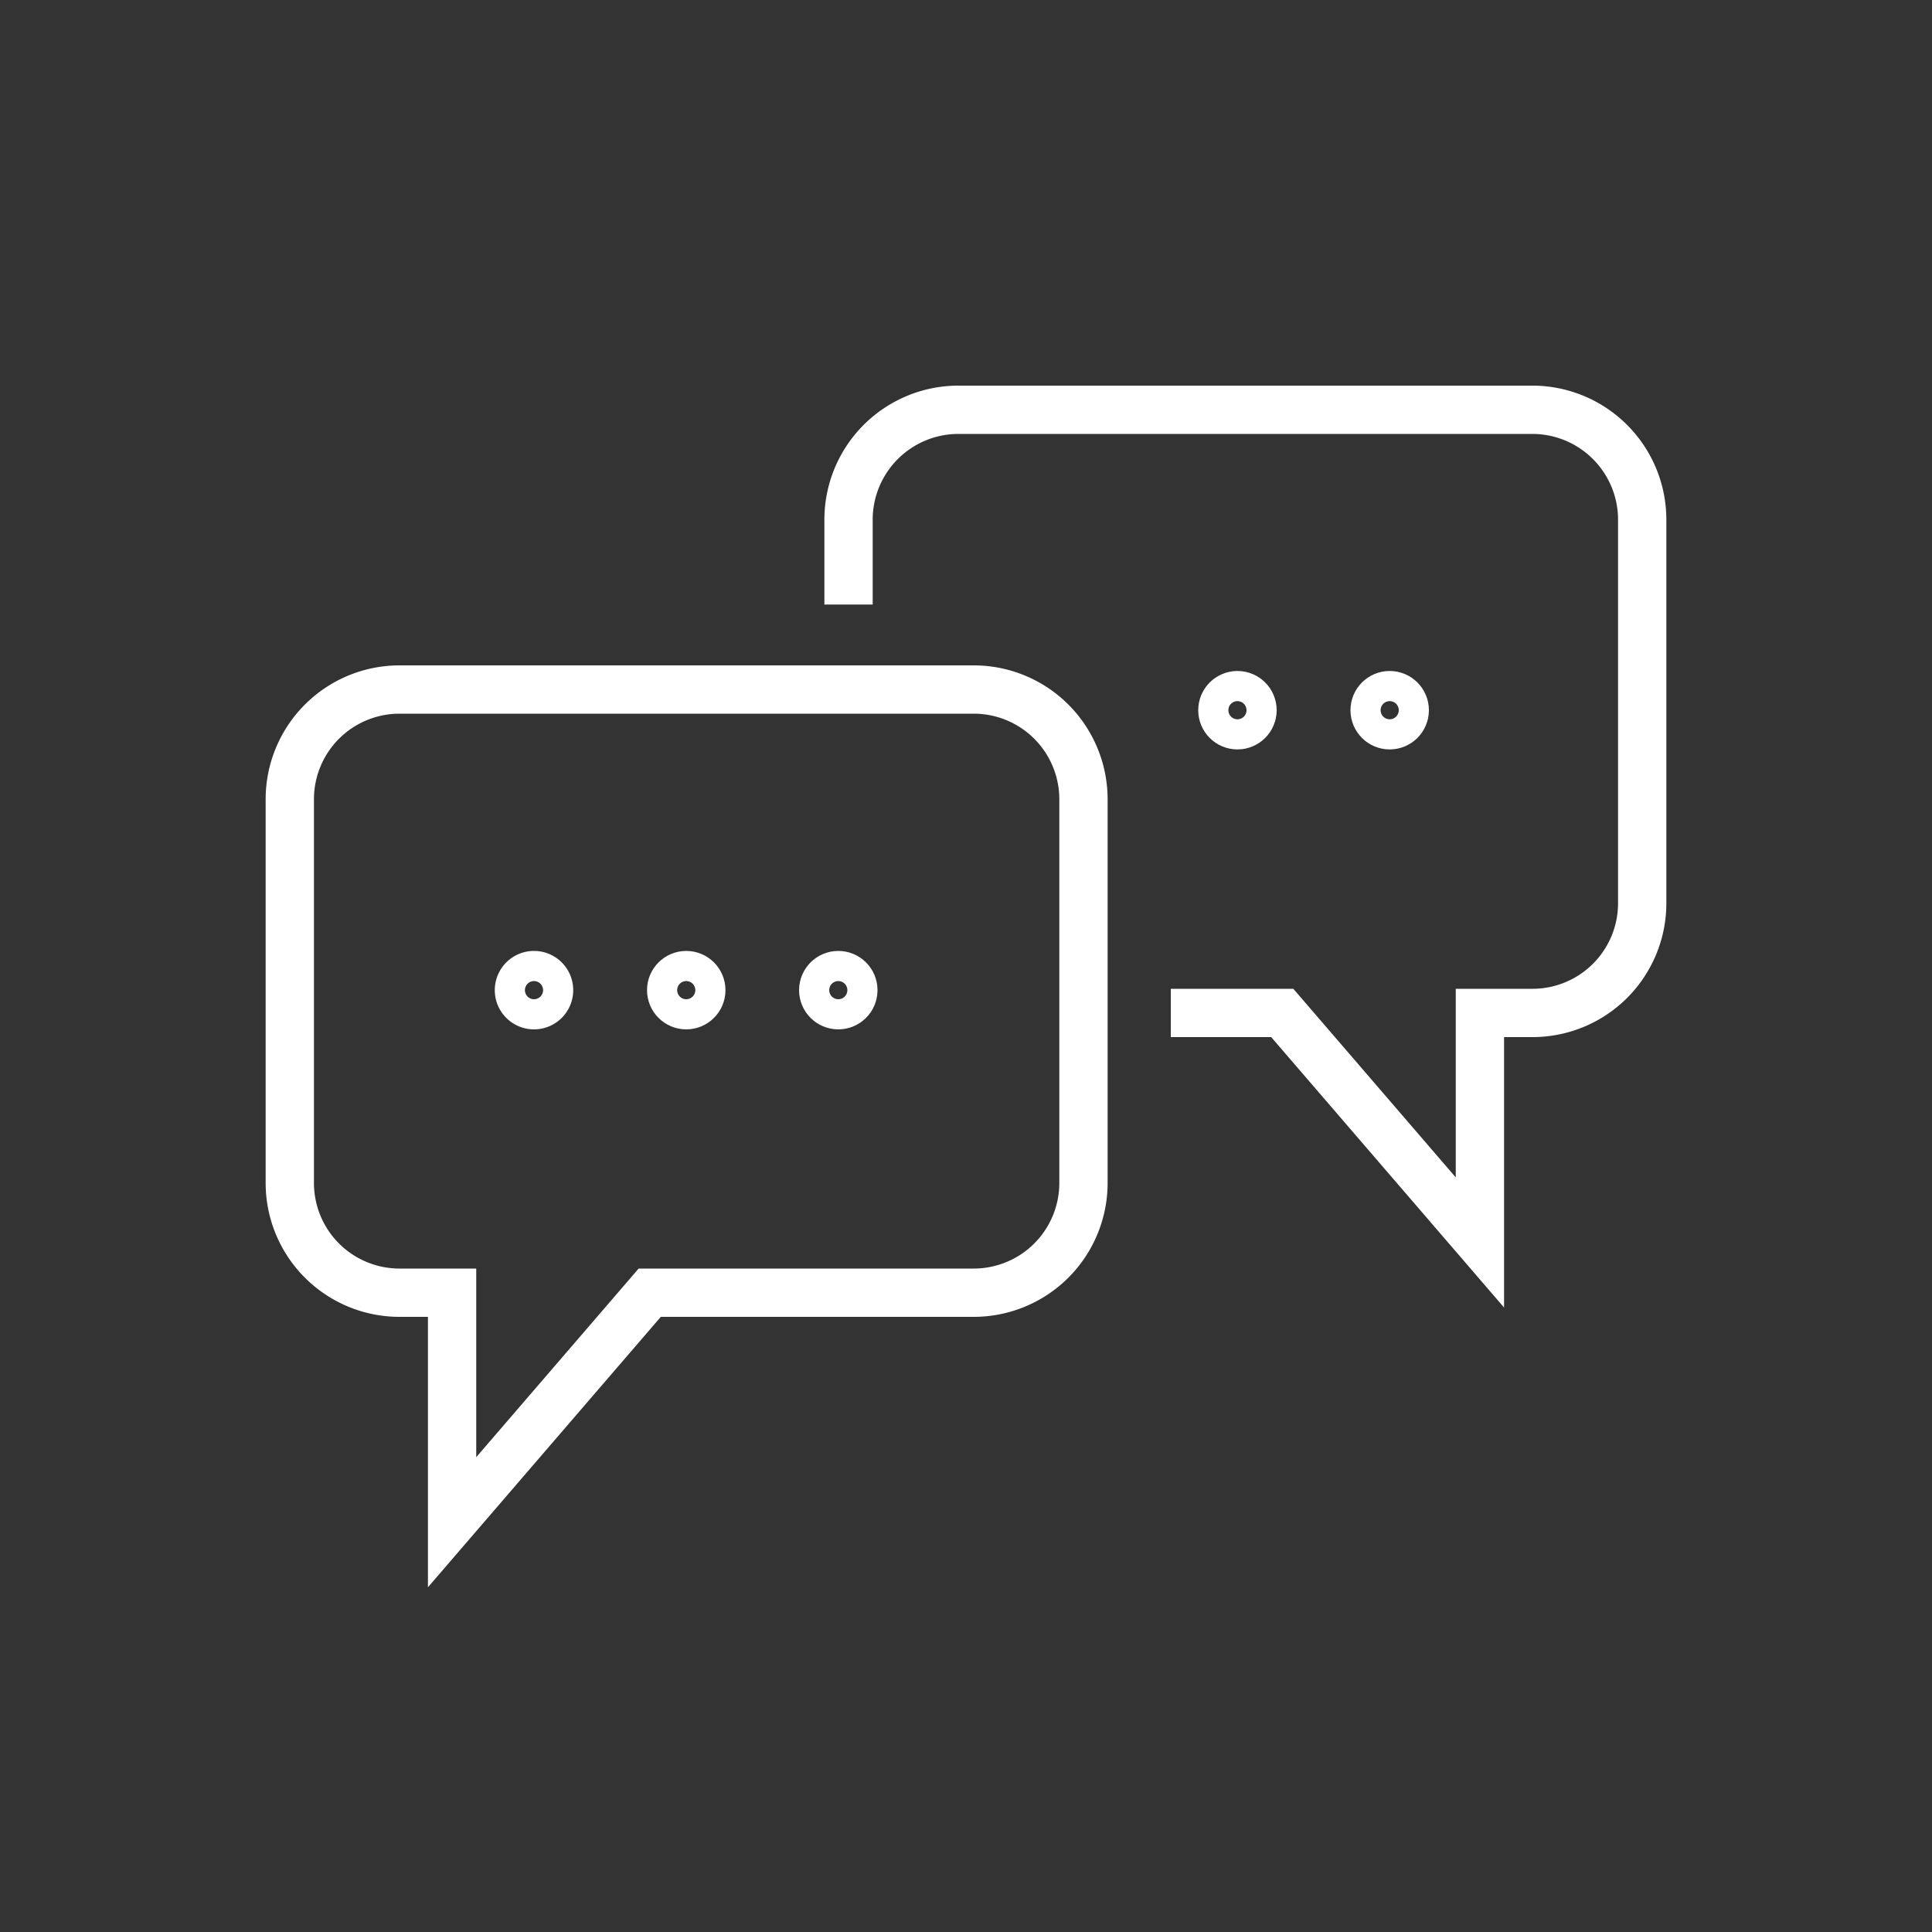 <svg id="b33115b4-788d-46c6-87ad-7d4b78d16d71" data-name="Layer 1" xmlns="http://www.w3.org/2000/svg" width="100" height="100" viewBox="0 0 100 100"><rect x="0" y="0" width="100" height="100" fill="#333333" stroke="none"/><defs><style>.b14d4899-86ee-4751-a1e0-16fa2cf6300e{fill:none;stroke:#fff;stroke-miterlimit:10;stroke-width:2.5px;}</style></defs><path class="b14d4899-86ee-4751-a1e0-16fa2cf6300e" d="M28.42,51.25a.78.78,0,1,1-.78-.78A.78.78,0,0,1,28.42,51.25Z"/><circle class="b14d4899-86ee-4751-a1e0-16fa2cf6300e" cx="35.52" cy="51.25" r="0.78"/><circle class="b14d4899-86ee-4751-a1e0-16fa2cf6300e" cx="43.39" cy="51.25" r="0.78"/><path class="b14d4899-86ee-4751-a1e0-16fa2cf6300e" d="M60.6,52.43h5.77L76.6,64.31V52.43h2.77A5.68,5.68,0,0,0,85,46.77V26.88a5.69,5.69,0,0,0-5.67-5.67H49.59a5.69,5.69,0,0,0-5.67,5.67v4.41"/><path class="b14d4899-86ee-4751-a1e0-16fa2cf6300e" d="M23.4,78.79V66.91H20.63A5.68,5.68,0,0,1,15,61.24V41.36a5.68,5.68,0,0,1,5.67-5.67H50.41a5.68,5.68,0,0,1,5.67,5.67V61.24a5.68,5.68,0,0,1-5.67,5.67H33.63Z"/><circle class="b14d4899-86ee-4751-a1e0-16fa2cf6300e" cx="64.05" cy="36.76" r="0.78"/><circle class="b14d4899-86ee-4751-a1e0-16fa2cf6300e" cx="71.93" cy="36.76" r="0.78"/></svg>